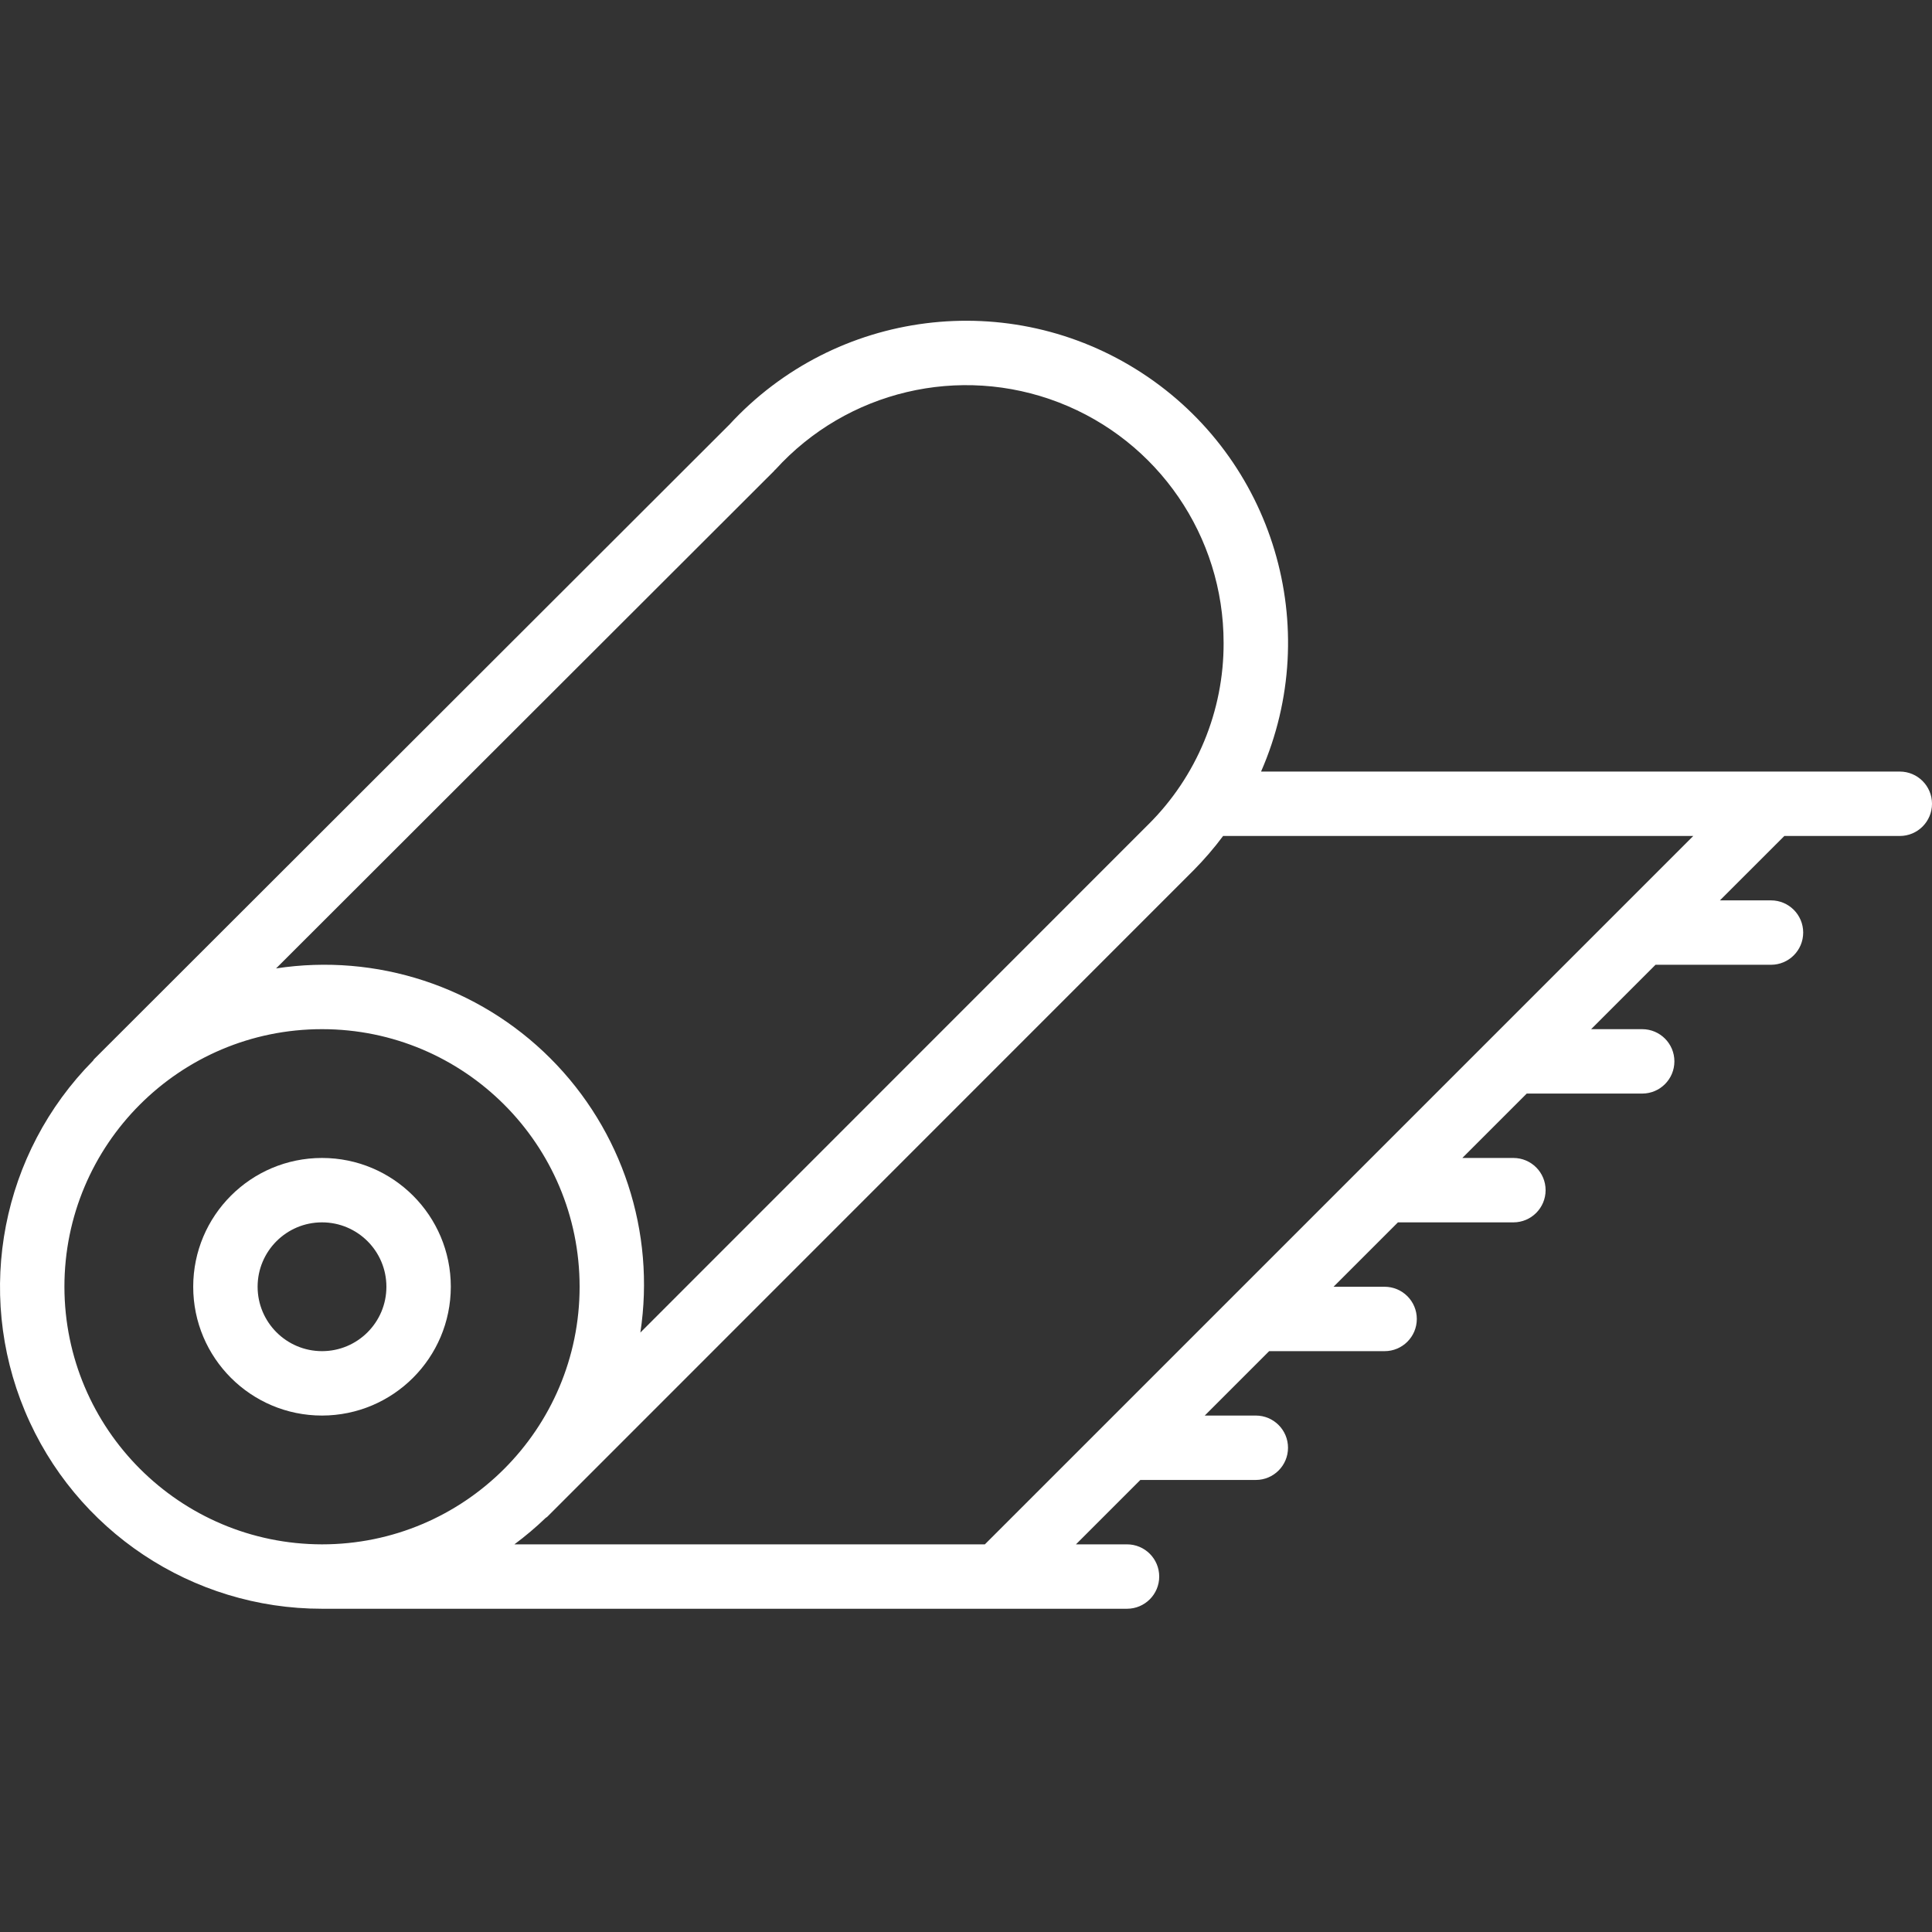 <?xml version="1.0"?>
<svg xmlns="http://www.w3.org/2000/svg" height="512px" viewBox="0 -85 512.002 512" width="512px"><rect x="0" y="-85" width="512.002" height="512" fill="#333333" stroke="none"/><g><path d="m119.469 256.004c0-18.852-15.281-34.133-34.133-34.133-18.852 0-34.133 15.281-34.133 34.133 0 18.852 15.281 34.133 34.133 34.133 18.844-.02 34.113-15.289 34.133-34.133zm-51.199 0c0-9.426 7.641-17.066 17.066-17.066 9.426 0 17.066 7.641 17.066 17.066 0 9.426-7.641 17.066-17.066 17.066-9.422-.008-17.059-7.645-17.066-17.066zm0 0" data-original="#000000" class="active-path" data-old_color="#ffffff" fill="#ffffff"/><path d="m503.469 119.469h-169.273c16.707-38.207 3.336-82.891-31.605-105.645-34.945-22.758-81.219-16.91-109.406 13.82l-.043.031-168.234 168.043c-.109.113-.145.262-.25.375-24.207 24.469-31.332 61.086-18.062 92.844 13.266 31.758 44.324 52.426 78.742 52.398h213.332c4.715 0 8.535-3.82 8.535-8.531 0-4.715-3.82-8.535-8.535-8.535h-13.531l17.066-17.066h30.598c4.715 0 8.535-3.82 8.535-8.531 0-4.715-3.82-8.535-8.535-8.535h-13.531l17.066-17.066h30.598c4.715 0 8.535-3.82 8.535-8.531 0-4.715-3.82-8.535-8.535-8.535h-13.531l17.066-17.066h30.602c4.711 0 8.531-3.82 8.531-8.535 0-4.711-3.82-8.531-8.531-8.531h-13.535l17.066-17.066h30.602c4.711 0 8.531-3.82 8.531-8.535 0-4.711-3.82-8.531-8.531-8.531h-13.535l17.066-17.066h30.602c4.711 0 8.531-3.82 8.531-8.535 0-4.711-3.82-8.531-8.531-8.531h-13.535l17.07-17.066h30.598c4.715 0 8.535-3.82 8.535-8.535 0-4.711-3.82-8.535-8.535-8.535zm-179.199-34.133c.066 18.105-7.141 35.477-20.008 48.215l-.008.012-.016.008-134.535 134.57c4.062-26.641-4.797-53.625-23.855-72.676-19.062-19.051-46.051-27.898-72.688-23.824l132.039-131.891c.051-.051.066-.125.117-.176.051-.055.125-.078.18-.133 18.961-20.883 48.812-27.949 75.125-17.785 26.309 10.168 43.656 35.473 43.648 63.68zm-307.199 170.668c0-37.703 30.562-68.266 68.266-68.266 37.703 0 68.266 30.562 68.266 68.266s-30.562 68.266-68.266 68.266c-37.684-.043-68.223-30.582-68.266-68.266zm127.559 61.238c.113-.102.254-.133.363-.242l171.312-171.359.008-.008c2.824-2.852 5.445-5.898 7.844-9.117l.113.023h124.465l-156.102 156.102-31.633 31.629h-124.68c2.914-2.164 5.688-4.512 8.309-7.027zm0 0" data-original="#000000" class="active-path" data-old_color="#ffffff" fill="#ffffff"/></g> </svg>
